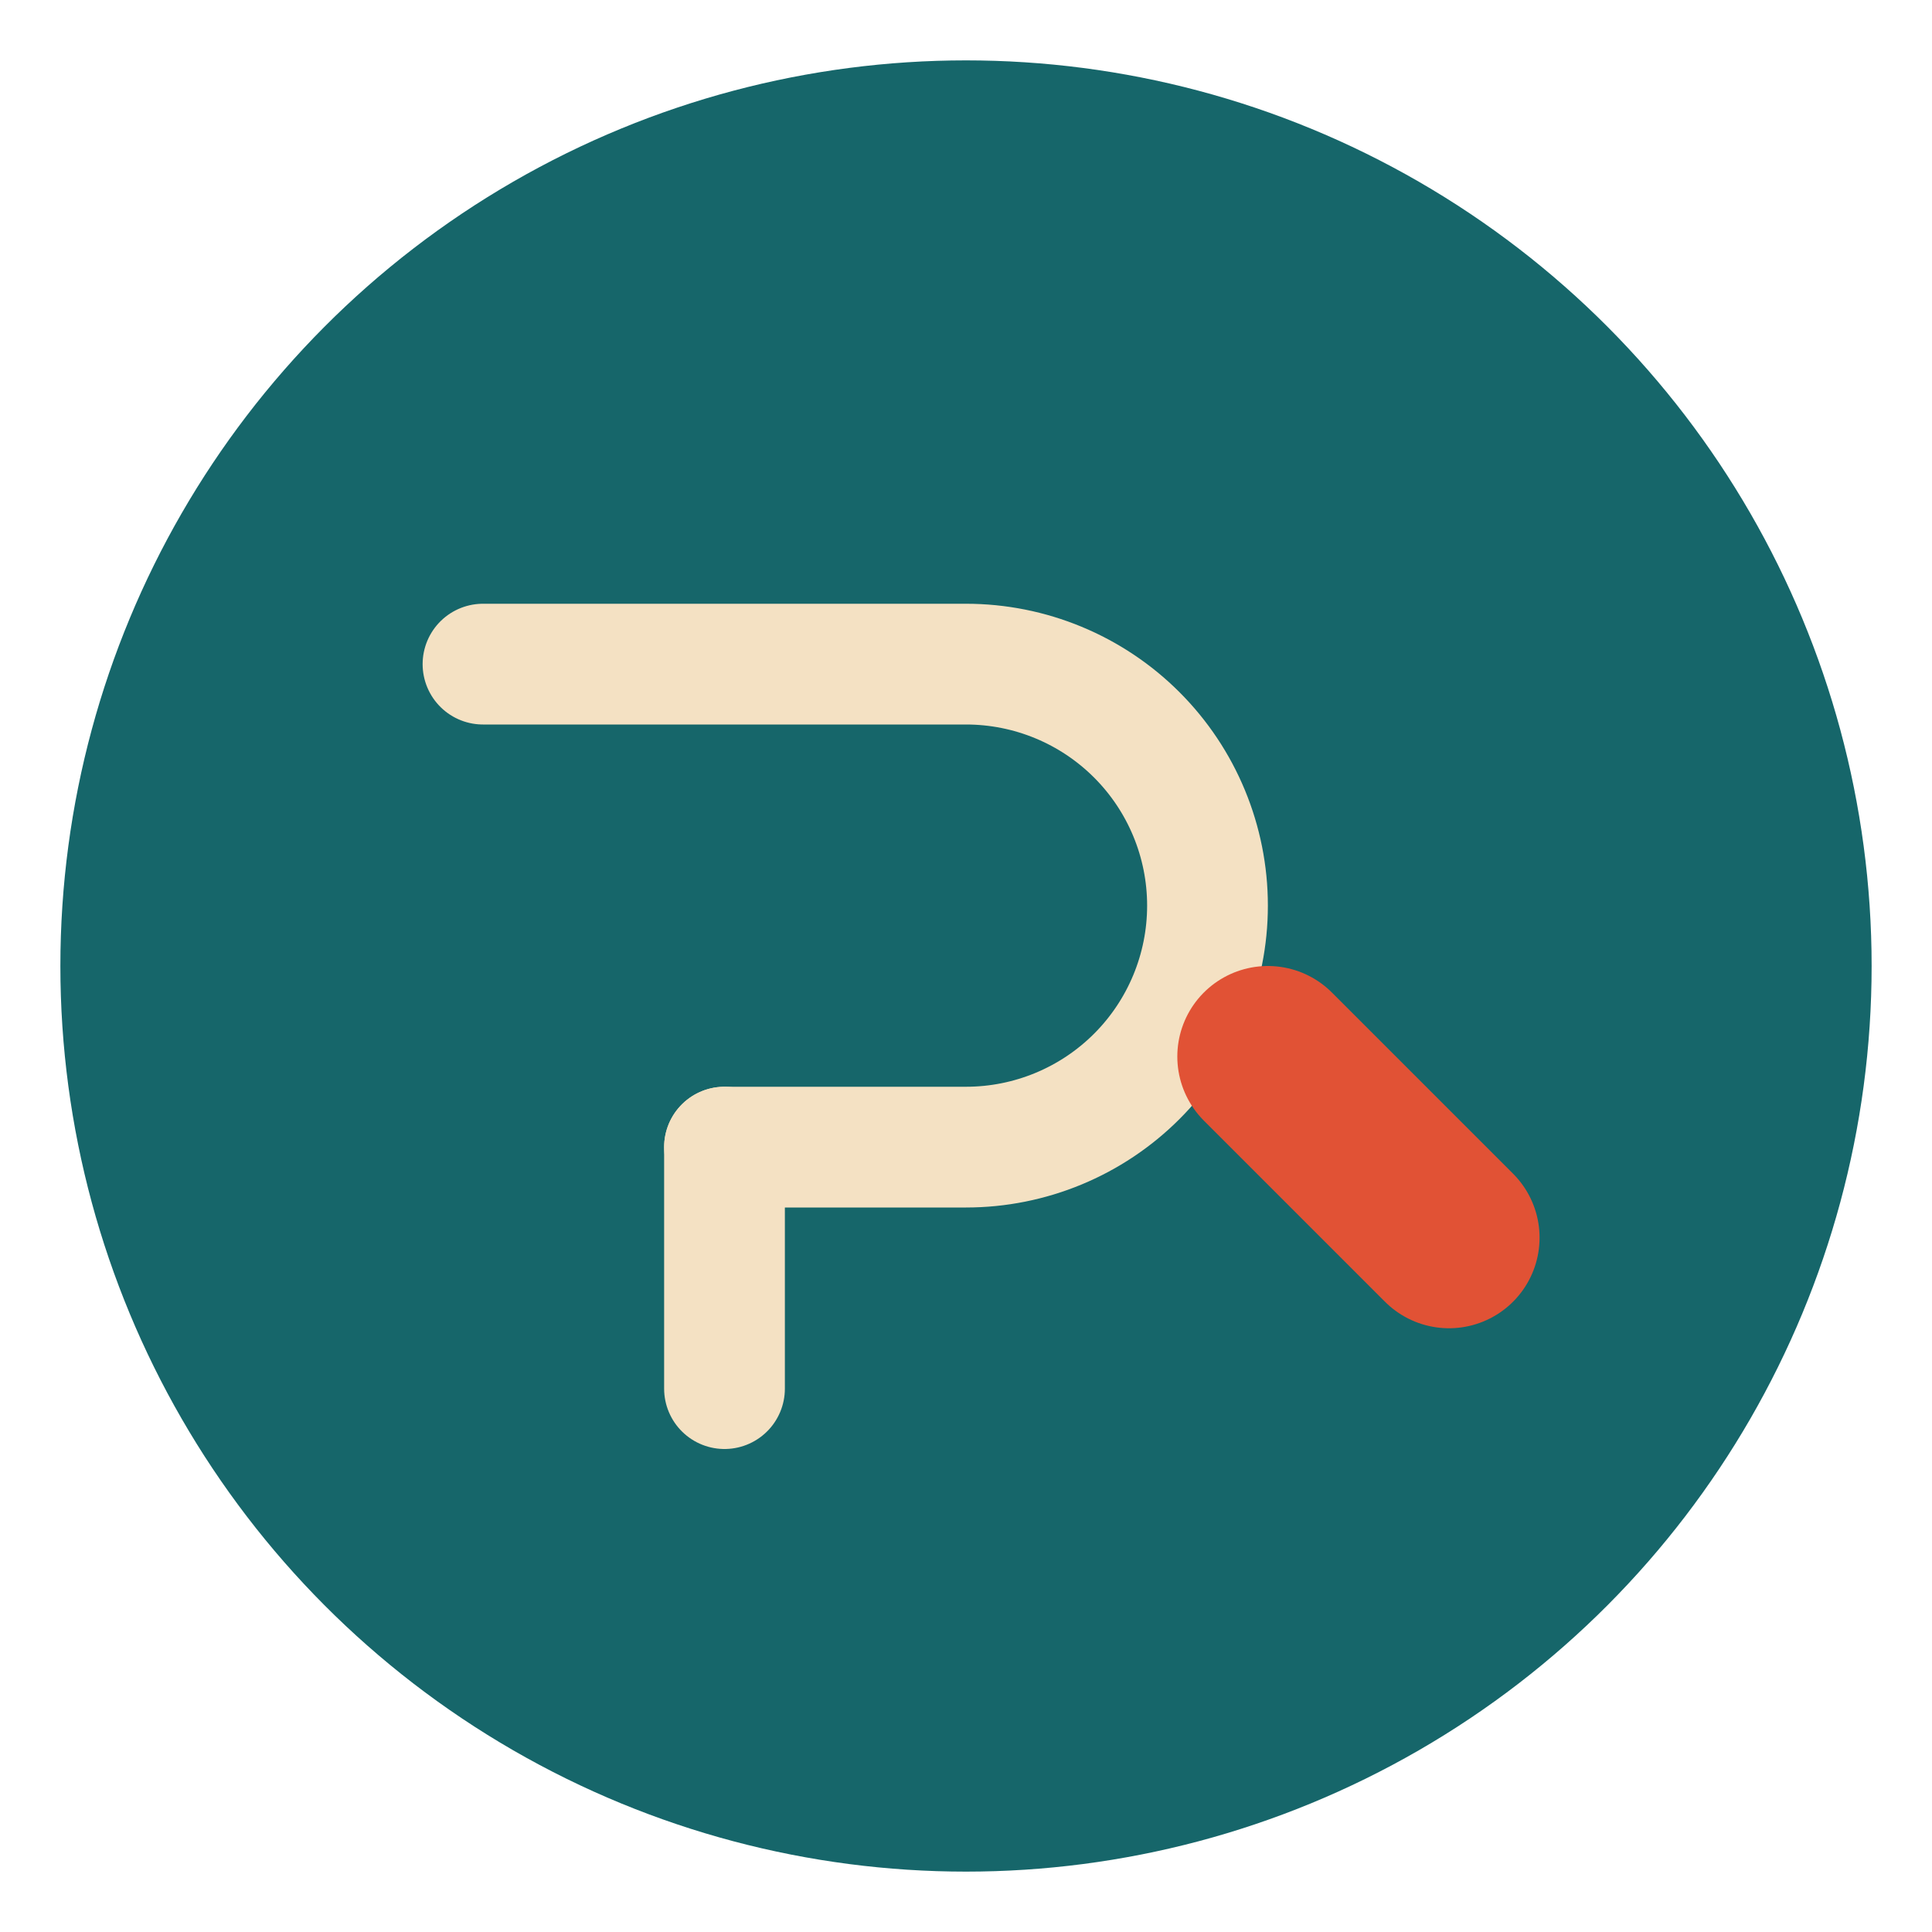 
<svg xmlns="http://www.w3.org/2000/svg" width="64" height="64" viewBox="0 0 64 64" fill="none">
  <circle cx="32" cy="32" r="30" fill="#16666A" />
  <path d="M16 22H32C34.122 22 36.157 22.843 37.657 24.343C39.157 25.843 40 27.878 40 30C40 32.122 39.157 34.157 37.657 35.657C36.157 37.157 34.122 38 32 38H24" stroke="#F4E1C3" stroke-width="4" stroke-linecap="round" stroke-linejoin="round"/>
  <path d="M24 38V46" stroke="#F4E1C3" stroke-width="4" stroke-linecap="round" stroke-linejoin="round"/>
  <path d="M42 35L48 41" stroke="#E15235" stroke-width="6" stroke-linecap="round" stroke-linejoin="round"/>
</svg>

